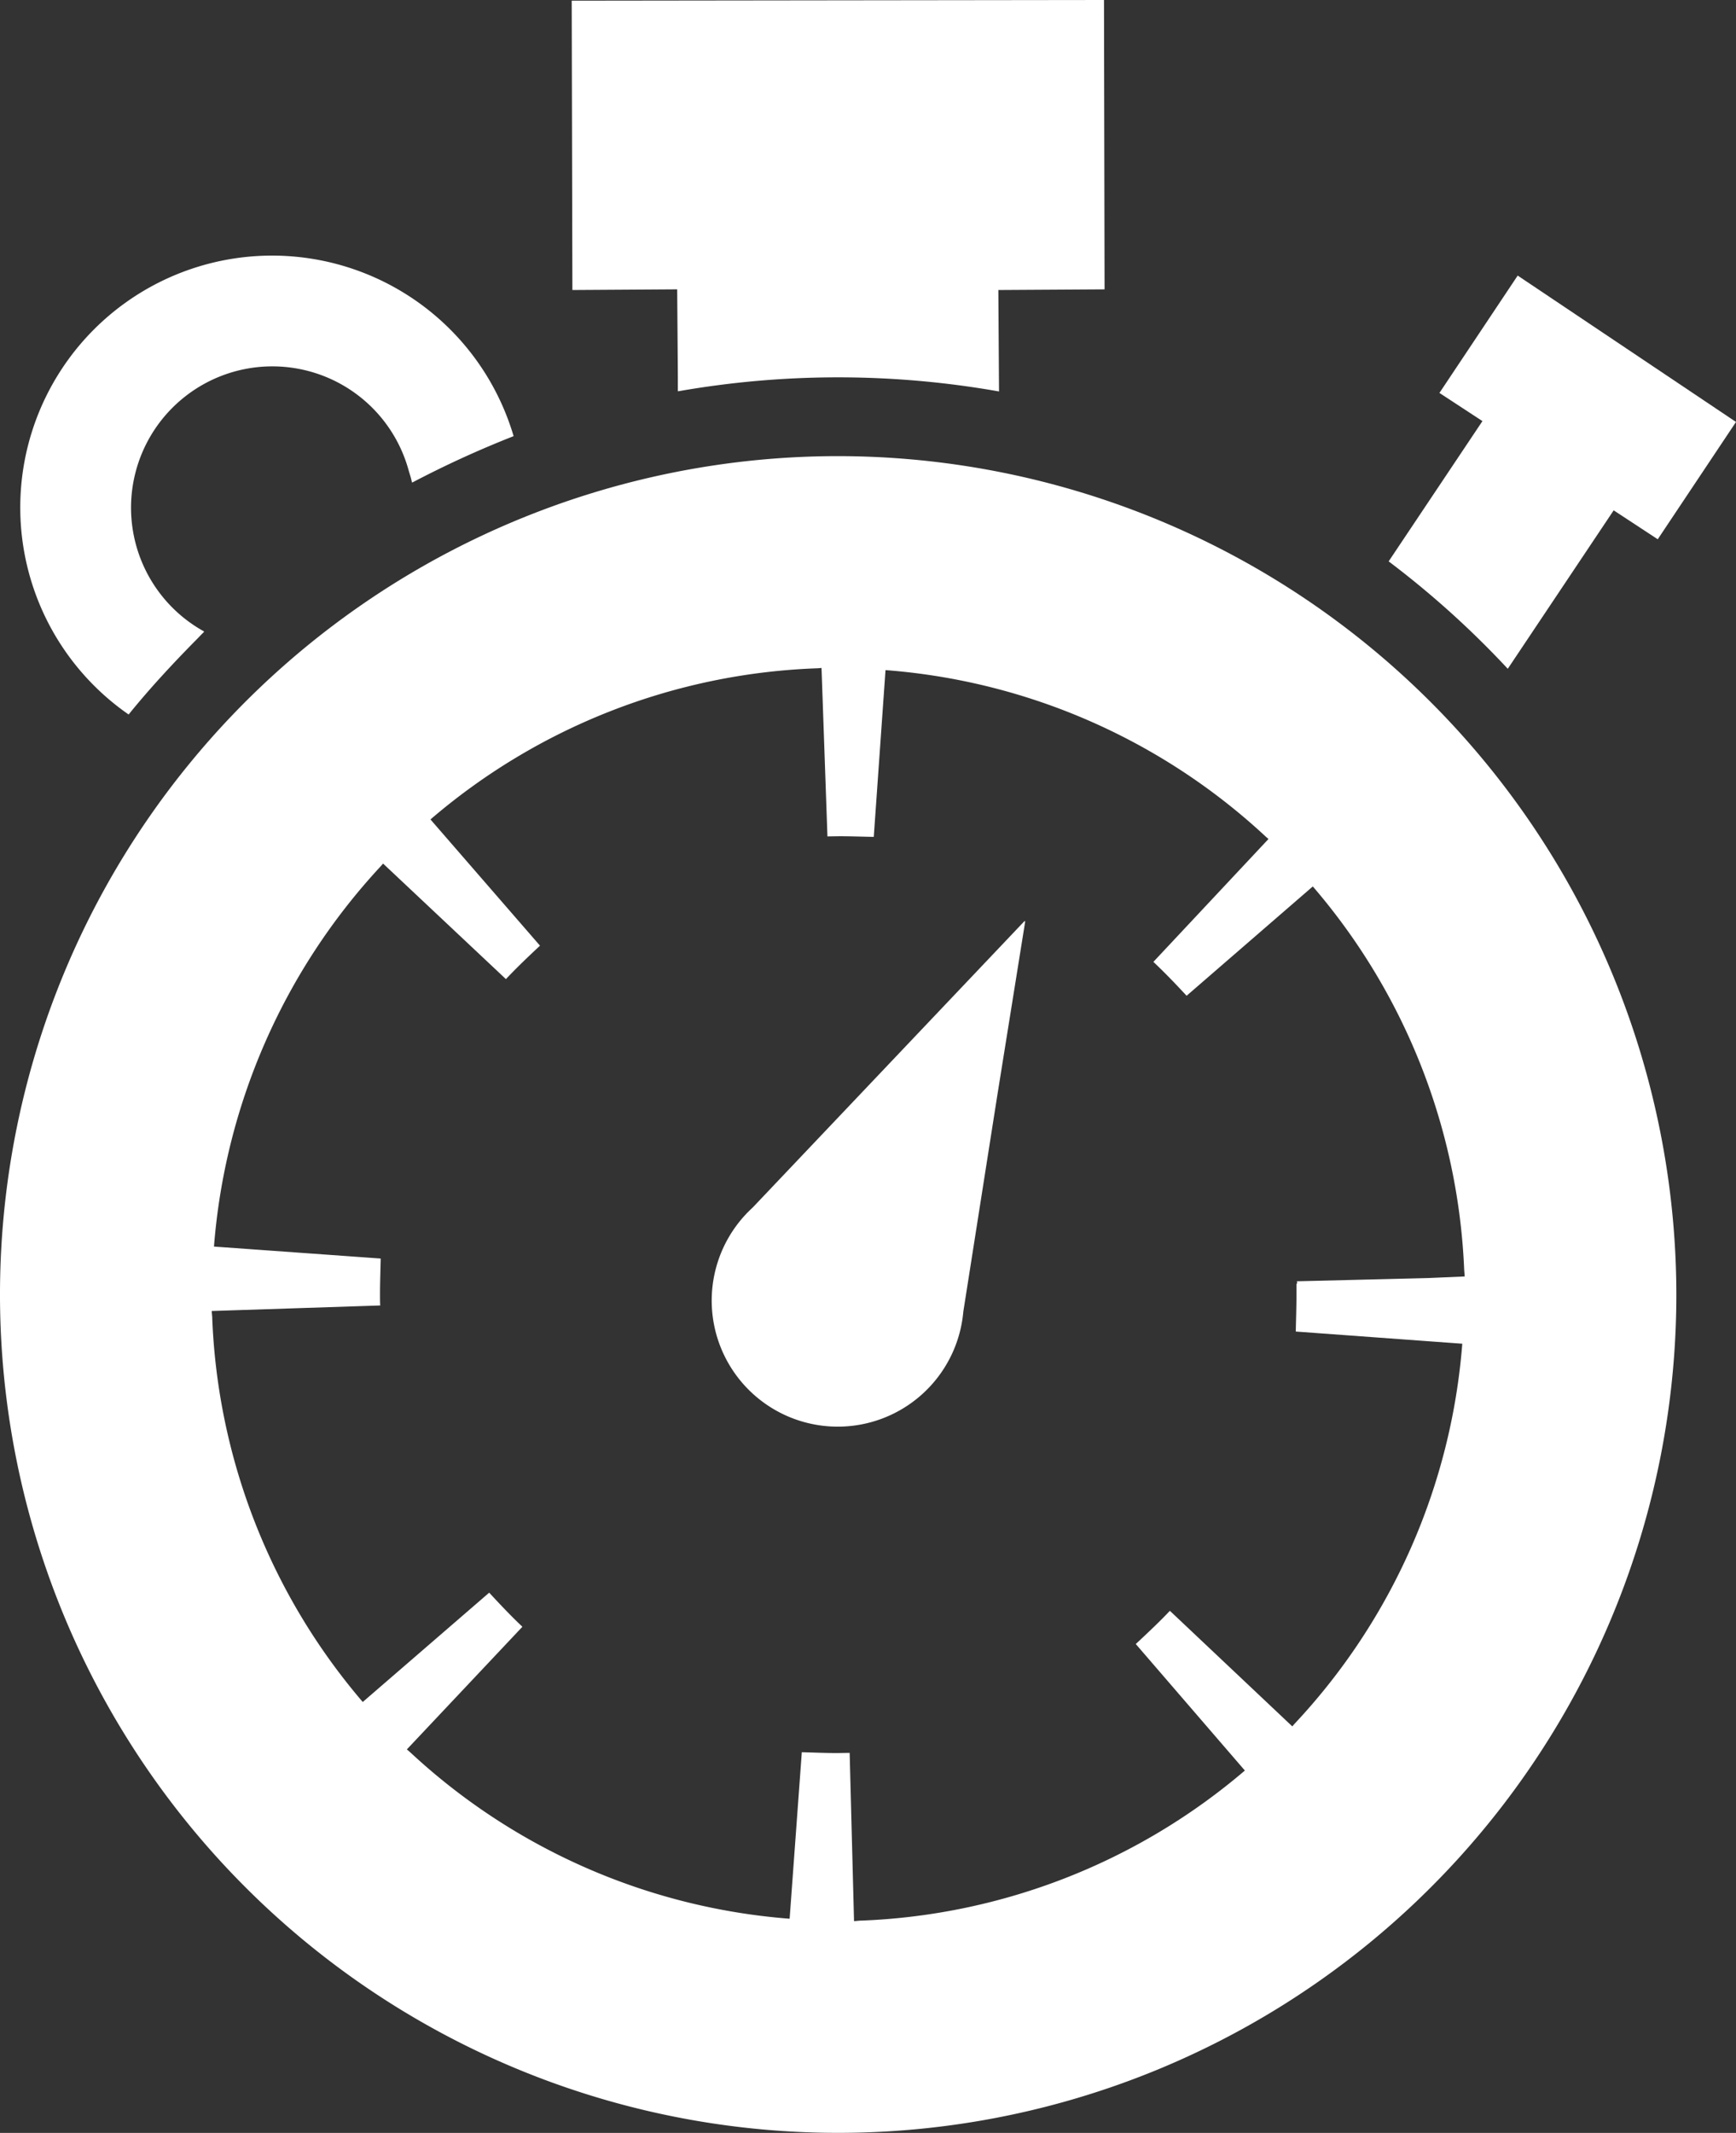 <svg xmlns="http://www.w3.org/2000/svg" width="91.216" height="112.045" viewBox="0 0 91.216 112.045">
  <rect x="0" y="0" width="91.216" height="112.045" fill="#333333" stroke="none"/>
  <g id="support-1" transform="translate(-47.59)">
    <path id="パス_2745" data-name="パス 2745" d="M234.935,221.079l.009-.061-14.3,15.067a6.623,6.623,0,1,0,11.067,5.472l1.776-11.3,1.479-9.218Z" transform="translate(-133.505 -172.651)" fill="#fff"/>
    <path id="パス_2746" data-name="パス 2746" d="M91.625,109.5a44.041,44.041,0,1,0,44.047,44.046A44.091,44.091,0,0,0,91.625,109.5Zm23.866,66.727-6.383-6.025-.022-.021h0l-.026-.024c-.5.53-1.067,1.069-1.792,1.745L113,178.548a32.99,32.99,0,0,1-20.155,7.884c-.128,0-.253.022-.381.026l-.23-8.839-.648.01c-.613,0-1.227-.026-1.866-.044l-.64,8.748a32.987,32.987,0,0,1-19.919-8.728c-.062-.058-.13-.109-.192-.168l5.992-6.359.054-.057h0l.024-.026c-.582-.548-1.152-1.15-1.745-1.791l-6.631,5.732-.013.011a32.964,32.964,0,0,1-7.907-20.139c0-.133-.024-.263-.026-.4l8.6-.282.216-.007h.035c-.011-.195-.011-.39-.011-.595,0-.608.023-1.227.037-1.872l-8.73-.626-.031,0a33.139,33.139,0,0,1,8.736-19.953c.052-.055.1-.115.149-.17l6.391,6.01.038.036h0l.026.024c.579-.614,1.181-1.188,1.791-1.756l-5.733-6.606-.022-.026a32.985,32.985,0,0,1,20.282-7.938c.089,0,.175-.015.265-.018l.311,8.849.618-.009c.6,0,1.19.022,1.816.033l.617-8.761a33,33,0,0,1,19.982,8.75c.046.043.1.08.14.123l-6.047,6.454c.615.579,1.186,1.177,1.746,1.78l6.631-5.743a32.962,32.962,0,0,1,7.952,20.1c.005.131.024.258.027.389l-1.925.083-6.889.17.011.125h-.035v.586c0,.63-.023,1.273-.036,1.929l8.749.64a32.908,32.908,0,0,1-8.781,19.931C115.588,176.115,115.543,176.175,115.491,176.229Z" transform="translate(0 -85.539)" fill="#fff"/>
    <path id="パス_2747" data-name="パス 2747" d="M184.893,15.2h0v.035L190.4,15.2l.035,4.589v.733h.006v.035a48.554,48.554,0,0,1,16.828,0l.041.008-.035-5.33,5.581-.034L212.826,0,184.858.035l.035,15.151Z" transform="translate(-107.228)" fill="#fff"/>
    <path id="パス_2748" data-name="パス 2748" d="M381.011,81.161a48.335,48.335,0,0,1,6.229,5.61l.03.032,5.553-8.306.011-.017L395.15,80l4.112-6.163-11.471-7.689-4.112,6.165,2.246,1.47.014.009Z" transform="translate(-260.456 -51.671)" fill="#fff"/>
    <path id="パス_2749" data-name="パス 2749" d="M58.132,85.478l.027.019.021-.025c1.059-1.308,2.226-2.57,3.445-3.81.165-.162.32-.334.487-.494l-.008-.005c.008-.009.016-.018.024-.026a7.425,7.425,0,1,1,10.733-8.506c.06.217.138.426.179.65l.006,0c0,.012.008.022.01.034a53.361,53.361,0,0,1,5.332-2.44A13.232,13.232,0,1,0,58.132,85.478Z" transform="translate(-3.811 -47.963)" fill="#fff"/>
  </g>
</svg>
